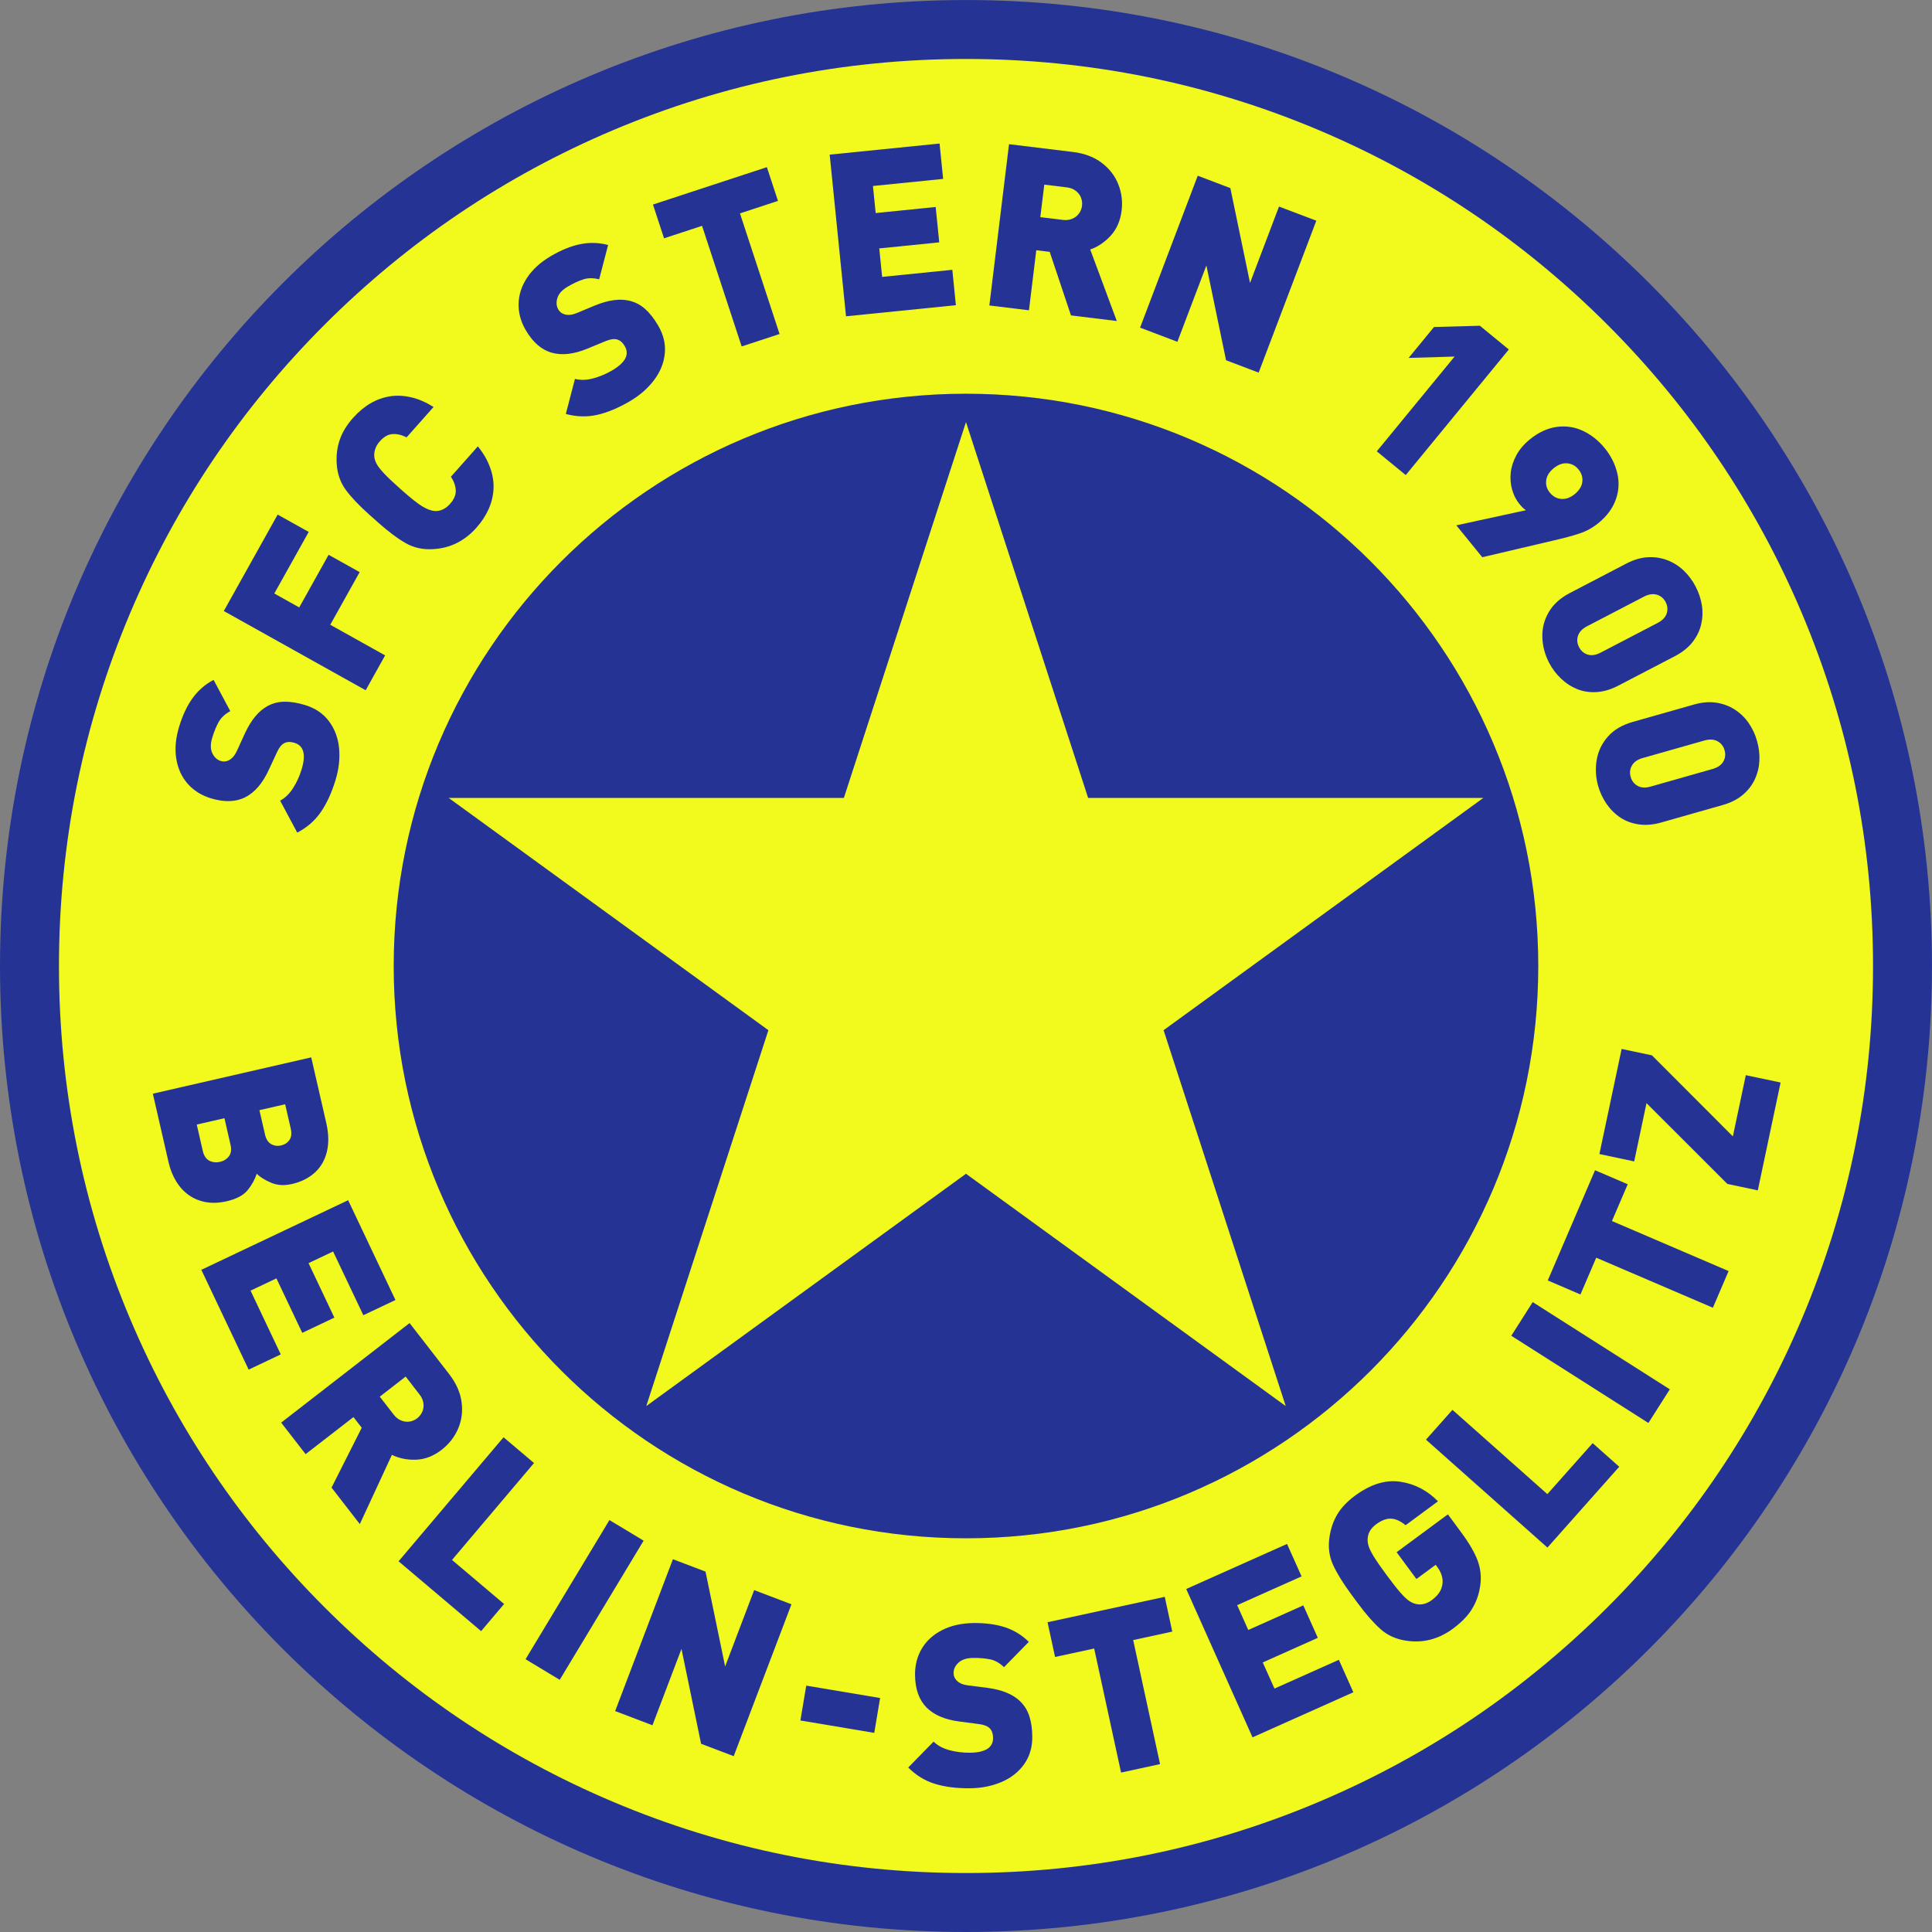 <?xml version="1.0" encoding="UTF-8"?>
<svg xmlns="http://www.w3.org/2000/svg" xmlns:xlink="http://www.w3.org/1999/xlink" width="310.73pt" height="310.73pt" viewBox="0 0 310.73 310.73" version="1.1">
<rect x="0" y="0" width="310.73" height="310.73" fill="#808080" stroke="none"/>
<g id="surface1">
<path style=" stroke:none;fill-rule:nonzero;fill:rgb(14.502%,20.384%,58.006%);fill-opacity:1;" d="M 155.363 0.004 C 241.168 0.004 310.727 69.562 310.727 155.367 C 310.727 241.172 241.168 310.73 155.363 310.73 C 69.559 310.73 0 241.172 0 155.367 C 0 69.562 69.559 0.004 155.363 0.004 "/>
<path style=" stroke:none;fill-rule:nonzero;fill:rgb(94.922%,97.656%,10.985%);fill-opacity:1;" d="M 155.363 9.484 C 135.664 9.484 116.562 13.344 98.582 20.945 C 81.215 28.293 65.609 38.812 52.211 52.215 C 38.809 65.613 28.289 81.215 20.941 98.586 C 13.34 116.566 9.484 135.672 9.484 155.367 C 9.484 175.066 13.34 194.168 20.941 212.148 C 28.289 229.52 38.809 245.121 52.211 258.52 C 65.609 271.922 81.215 282.441 98.582 289.785 C 116.562 297.395 135.664 301.246 155.363 301.246 C 175.062 301.246 194.164 297.395 212.145 289.785 C 229.516 282.441 245.117 271.922 258.52 258.52 C 271.918 245.121 282.438 229.52 289.785 212.148 C 297.391 194.168 301.246 175.066 301.246 155.367 C 301.246 135.672 297.391 116.566 289.785 98.586 C 282.438 81.215 271.918 65.613 258.52 52.215 C 245.117 38.812 229.516 28.293 212.145 20.945 C 194.164 13.344 175.062 9.484 155.363 9.484 "/>
<path style=" stroke:none;fill-rule:nonzero;fill:rgb(14.502%,20.384%,58.006%);fill-opacity:1;" d="M 247.406 155.367 C 247.406 104.531 206.199 63.324 155.363 63.324 C 104.531 63.324 63.32 104.531 63.32 155.367 C 63.32 206.199 104.531 247.41 155.363 247.41 C 206.199 247.41 247.406 206.199 247.406 155.367 "/>
<path style=" stroke:none;fill-rule:nonzero;fill:rgb(94.922%,97.656%,10.985%);fill-opacity:1;" d="M 187.145 165.691 L 238.57 128.332 L 175.008 128.332 L 155.363 67.883 L 135.723 128.332 L 72.16 128.332 L 123.582 165.691 L 103.941 226.145 L 155.363 188.781 L 206.789 226.145 "/>
<path style=" stroke:none;fill-rule:nonzero;fill:rgb(14.502%,20.384%,58.006%);fill-opacity:1;" d="M 49.047 113.391 C 50.68 113.887 51.965 114.746 52.891 115.973 C 53.816 117.195 54.363 118.637 54.531 120.289 C 54.695 121.945 54.512 123.656 53.973 125.43 C 53.344 127.5 52.555 129.227 51.598 130.609 C 50.641 131.992 49.379 133.094 47.805 133.914 L 45.055 128.773 C 45.859 128.344 46.555 127.668 47.141 126.746 C 47.727 125.828 48.184 124.824 48.512 123.734 C 49.238 121.348 48.852 119.926 47.352 119.469 C 46.711 119.277 46.168 119.293 45.727 119.52 C 45.281 119.746 44.895 120.23 44.559 120.965 L 43.215 123.852 C 42.234 125.977 40.984 127.43 39.477 128.207 C 37.953 128.992 36.105 129.059 33.93 128.398 C 32.41 127.938 31.164 127.156 30.191 126.059 C 29.223 124.957 28.609 123.617 28.352 122.031 C 28.094 120.449 28.246 118.734 28.809 116.883 C 29.367 115.039 30.094 113.504 30.984 112.27 C 31.879 111.035 33 110.059 34.352 109.348 L 37.039 114.375 C 36.207 114.824 35.59 115.391 35.195 116.082 C 34.797 116.773 34.441 117.641 34.125 118.68 C 33.828 119.664 33.836 120.484 34.148 121.141 C 34.461 121.797 34.918 122.219 35.523 122.402 C 35.973 122.535 36.41 122.488 36.844 122.258 C 37.348 121.988 37.77 121.488 38.102 120.766 L 39.426 117.871 C 40.414 115.773 41.602 114.344 42.996 113.578 C 43.824 113.117 44.73 112.879 45.715 112.859 C 46.703 112.84 47.812 113.016 49.047 113.391 "/>
<path style=" stroke:none;fill-rule:nonzero;fill:rgb(14.502%,20.384%,58.006%);fill-opacity:1;" d="M 49.652 85.551 L 44.117 95.457 L 48.125 97.695 L 52.852 89.23 L 57.844 92.016 L 53.117 100.484 L 61.941 105.41 L 58.812 111.016 L 35.996 98.273 L 44.656 82.766 "/>
<path style=" stroke:none;fill-rule:nonzero;fill:rgb(14.502%,20.384%,58.006%);fill-opacity:1;" d="M 76.855 71.793 C 77.742 72.883 78.398 74.012 78.82 75.18 C 79.246 76.348 79.43 77.496 79.375 78.621 C 79.32 79.742 79.059 80.832 78.586 81.883 C 78.117 82.934 77.469 83.926 76.645 84.852 C 74.719 87.02 72.379 88.18 69.633 88.32 C 68.012 88.418 66.555 88.098 65.258 87.359 C 63.961 86.625 62.473 85.512 60.793 84.02 L 60.141 83.434 L 59.48 82.852 C 57.801 81.359 56.52 80.012 55.629 78.809 C 54.742 77.605 54.25 76.191 54.152 74.574 C 54.07 73.191 54.238 71.902 54.652 70.707 C 55.066 69.512 55.777 68.344 56.785 67.211 C 57.648 66.238 58.574 65.465 59.559 64.887 C 60.543 64.309 61.582 63.93 62.676 63.75 C 63.77 63.57 64.918 63.621 66.117 63.898 C 67.32 64.172 68.523 64.695 69.727 65.461 L 65.395 70.34 C 64.609 69.945 63.859 69.77 63.141 69.812 C 62.422 69.855 61.738 70.246 61.078 70.988 C 60.711 71.398 60.461 71.836 60.324 72.297 C 60.184 72.758 60.152 73.191 60.219 73.605 C 60.281 73.965 60.418 74.328 60.625 74.695 C 60.832 75.066 61.219 75.551 61.777 76.152 C 62.336 76.754 63.211 77.582 64.398 78.637 C 65.98 80.043 67.145 80.973 67.887 81.422 C 68.625 81.871 69.293 82.129 69.879 82.188 C 70.812 82.25 71.648 81.867 72.387 81.035 C 73.031 80.312 73.336 79.586 73.301 78.859 C 73.266 78.137 73.008 77.406 72.523 76.672 "/>
<path style=" stroke:none;fill-rule:nonzero;fill:rgb(14.502%,20.384%,58.006%);fill-opacity:1;" d="M 105.848 52.352 C 106.715 53.824 107.07 55.324 106.922 56.855 C 106.77 58.383 106.195 59.809 105.191 61.137 C 104.191 62.465 102.891 63.598 101.297 64.535 C 99.43 65.629 97.676 66.359 96.031 66.727 C 94.391 67.094 92.715 67.043 91.004 66.578 L 92.473 60.938 C 93.355 61.168 94.328 61.145 95.383 60.863 C 96.438 60.586 97.453 60.156 98.434 59.586 C 100.59 58.32 101.27 57.016 100.477 55.664 C 100.141 55.086 99.73 54.73 99.25 54.598 C 98.77 54.465 98.156 54.551 97.41 54.863 L 94.465 56.074 C 92.301 56.969 90.402 57.188 88.766 56.734 C 87.109 56.277 85.711 55.066 84.562 53.109 C 83.758 51.738 83.375 50.32 83.406 48.852 C 83.441 47.387 83.898 45.984 84.785 44.648 C 85.672 43.312 86.949 42.152 88.621 41.176 C 90.277 40.203 91.855 39.566 93.348 39.266 C 94.84 38.965 96.328 39.012 97.805 39.406 L 96.363 44.926 C 95.449 44.688 94.609 44.684 93.848 44.922 C 93.09 45.16 92.238 45.555 91.301 46.105 C 90.414 46.625 89.863 47.23 89.648 47.926 C 89.43 48.621 89.484 49.242 89.805 49.789 C 90.039 50.191 90.395 50.453 90.867 50.578 C 91.426 50.723 92.07 50.641 92.805 50.336 L 95.742 49.109 C 97.891 48.238 99.734 47.996 101.277 48.383 C 102.199 48.602 103.027 49.043 103.762 49.695 C 104.5 50.352 105.195 51.238 105.848 52.352 "/>
<path style=" stroke:none;fill-rule:nonzero;fill:rgb(14.502%,20.384%,58.006%);fill-opacity:1;" d="M 125.125 32.312 L 119.012 34.32 L 125.379 53.719 L 119.285 55.719 L 112.914 36.324 L 106.801 38.328 L 105.02 32.898 L 123.34 26.883 "/>
<path style=" stroke:none;fill-rule:nonzero;fill:rgb(14.502%,20.384%,58.006%);fill-opacity:1;" d="M 153.738 49.086 L 136.066 50.871 L 133.441 24.871 L 151.113 23.086 L 151.688 28.773 L 140.398 29.914 L 140.84 34.266 L 150.488 33.289 L 151.062 38.98 L 141.414 39.953 L 141.879 44.535 L 153.164 43.395 "/>
<path style=" stroke:none;fill-rule:nonzero;fill:rgb(14.502%,20.384%,58.006%);fill-opacity:1;" d="M 174.023 33.098 C 174.078 32.637 174.023 32.191 173.852 31.766 C 173.68 31.336 173.398 30.973 173.004 30.68 C 172.613 30.387 172.137 30.203 171.578 30.137 L 167.957 29.695 L 167.316 34.926 L 170.938 35.367 C 171.5 35.434 172.004 35.375 172.457 35.184 C 172.906 34.992 173.266 34.715 173.535 34.344 C 173.805 33.977 173.969 33.559 174.023 33.098 M 179.617 51.629 L 172.25 50.73 L 168.828 40.508 L 166.668 40.246 L 165.492 49.906 L 159.121 49.129 L 162.285 23.191 L 172.559 24.441 C 174.418 24.668 175.965 25.254 177.199 26.191 C 178.43 27.129 179.316 28.273 179.855 29.629 C 180.395 30.984 180.574 32.395 180.395 33.867 C 180.195 35.492 179.613 36.832 178.652 37.891 C 177.688 38.945 176.586 39.691 175.344 40.129 "/>
<path style=" stroke:none;fill-rule:nonzero;fill:rgb(14.502%,20.384%,58.006%);fill-opacity:1;" d="M 202.434 59.93 L 197.191 57.941 L 194.027 42.688 L 189.363 54.973 L 183.363 52.695 L 192.637 28.262 L 197.883 30.254 L 201.047 45.504 L 205.707 33.223 L 211.707 35.496 "/>
<path style=" stroke:none;fill-rule:nonzero;fill:rgb(14.502%,20.384%,58.006%);fill-opacity:1;" d="M 226.09 76.41 L 221.434 72.59 L 233.945 57.348 L 226.555 57.566 L 230.637 52.594 L 238.016 52.391 L 242.668 56.211 "/>
<path style=" stroke:none;fill-rule:nonzero;fill:rgb(14.502%,20.384%,58.006%);fill-opacity:1;" d="M 253.266 79.469 C 253.992 78.879 254.398 78.223 254.488 77.504 C 254.578 76.781 254.375 76.113 253.879 75.504 C 253.395 74.91 252.789 74.582 252.062 74.52 C 251.332 74.457 250.609 74.723 249.887 75.309 C 249.172 75.891 248.77 76.539 248.68 77.262 C 248.586 77.984 248.785 78.645 249.277 79.246 C 249.766 79.852 250.375 80.184 251.105 80.242 C 251.832 80.305 252.555 80.047 253.266 79.469 M 257.066 84.137 C 256.16 84.875 255.152 85.434 254.043 85.801 C 252.934 86.172 251.457 86.57 249.613 86.988 L 238.398 89.621 L 234.227 84.492 L 245.422 82.062 C 245.109 81.867 244.754 81.527 244.355 81.035 C 243.855 80.426 243.477 79.684 243.219 78.816 C 242.961 77.949 242.879 77.035 242.973 76.082 C 243.066 75.125 243.367 74.18 243.871 73.234 C 244.375 72.293 245.113 71.43 246.078 70.645 C 247.441 69.535 248.867 68.875 250.355 68.664 C 251.84 68.457 253.254 68.668 254.594 69.297 C 255.93 69.926 257.094 70.852 258.09 72.074 C 259.086 73.301 259.758 74.633 260.105 76.074 C 260.453 77.516 260.379 78.941 259.871 80.355 C 259.363 81.77 258.43 83.031 257.066 84.137 "/>
<path style=" stroke:none;fill-rule:nonzero;fill:rgb(14.502%,20.384%,58.006%);fill-opacity:1;" d="M 257.434 104.965 L 266.59 100.199 C 267.371 99.789 267.867 99.277 268.062 98.66 C 268.262 98.047 268.203 97.438 267.891 96.832 C 267.574 96.23 267.105 95.836 266.477 95.648 C 265.848 95.465 265.152 95.57 264.387 95.969 L 255.23 100.734 C 254.48 101.129 254 101.633 253.797 102.25 C 253.594 102.867 253.648 103.48 253.965 104.086 C 254.277 104.688 254.742 105.086 255.355 105.281 C 255.965 105.473 256.66 105.367 257.434 104.965 M 260.246 110.289 C 259.09 110.891 257.949 111.23 256.824 111.305 C 255.695 111.379 254.652 111.227 253.691 110.844 C 252.734 110.461 251.859 109.898 251.078 109.152 C 250.289 108.41 249.648 107.555 249.145 106.594 C 248.469 105.289 248.105 103.922 248.062 102.488 C 248.016 101.059 248.355 99.715 249.086 98.461 C 249.812 97.203 250.945 96.18 252.48 95.379 L 261.605 90.625 C 262.785 90.016 263.926 89.68 265.035 89.621 C 266.141 89.562 267.188 89.723 268.176 90.105 C 269.164 90.488 270.039 91.043 270.801 91.77 C 271.562 92.5 272.199 93.352 272.707 94.324 C 273.227 95.32 273.562 96.34 273.723 97.383 C 273.883 98.426 273.836 99.461 273.59 100.484 C 273.34 101.508 272.871 102.453 272.176 103.32 C 271.484 104.188 270.547 104.926 269.371 105.539 "/>
<path style=" stroke:none;fill-rule:nonzero;fill:rgb(14.502%,20.384%,58.006%);fill-opacity:1;" d="M 265.484 126.508 L 275.418 123.684 C 276.266 123.445 276.852 123.043 277.168 122.48 C 277.488 121.918 277.555 121.309 277.367 120.652 C 277.18 119.996 276.801 119.516 276.223 119.211 C 275.645 118.902 274.941 118.863 274.113 119.102 L 264.184 121.922 C 263.367 122.152 262.797 122.551 262.473 123.117 C 262.148 123.68 262.078 124.289 262.266 124.945 C 262.449 125.602 262.824 126.086 263.387 126.395 C 263.945 126.711 264.645 126.746 265.484 126.508 M 267.164 132.289 C 265.914 132.645 264.727 132.746 263.609 132.594 C 262.492 132.438 261.5 132.078 260.637 131.512 C 259.773 130.941 259.031 130.215 258.414 129.328 C 257.797 128.441 257.34 127.477 257.039 126.43 C 256.641 125.016 256.562 123.602 256.805 122.191 C 257.051 120.781 257.656 119.535 258.621 118.449 C 259.586 117.367 260.902 116.594 262.57 116.117 L 272.465 113.309 C 273.742 112.945 274.93 112.848 276.027 113.012 C 277.125 113.18 278.117 113.551 279.008 114.121 C 279.895 114.695 280.641 115.414 281.242 116.281 C 281.84 117.148 282.293 118.113 282.59 119.168 C 282.898 120.25 283.023 121.316 282.969 122.367 C 282.914 123.422 282.664 124.426 282.215 125.379 C 281.766 126.332 281.113 127.164 280.258 127.871 C 279.402 128.582 278.34 129.117 277.062 129.477 "/>
<path style=" stroke:none;fill-rule:nonzero;fill:rgb(14.502%,20.384%,58.006%);fill-opacity:1;" d="M 45.203 184.227 C 45.773 184.098 46.219 183.809 46.543 183.359 C 46.867 182.91 46.938 182.289 46.758 181.5 L 45.863 177.602 L 41.723 178.551 L 42.617 182.449 C 42.793 183.219 43.125 183.738 43.617 184.012 C 44.105 184.285 44.637 184.359 45.203 184.227 M 35.383 186.867 C 35.996 186.727 36.477 186.426 36.824 185.965 C 37.172 185.508 37.254 184.875 37.066 184.07 L 36.098 179.844 L 31.645 180.867 L 32.613 185.094 C 32.793 185.887 33.148 186.414 33.672 186.68 C 34.199 186.945 34.77 187.008 35.383 186.867 M 36.453 193.203 C 35.258 193.48 34.145 193.527 33.125 193.344 C 32.102 193.16 31.188 192.789 30.387 192.227 C 29.582 191.664 28.902 190.926 28.344 190.012 C 27.785 189.102 27.379 188.09 27.125 186.984 L 24.582 175.902 L 50.055 170.059 L 52.477 180.617 C 52.871 182.34 52.902 183.883 52.57 185.242 C 52.238 186.605 51.59 187.727 50.617 188.605 C 49.648 189.48 48.43 190.09 46.961 190.426 C 45.723 190.711 44.617 190.645 43.633 190.234 C 42.648 189.82 41.867 189.34 41.285 188.785 C 40.977 189.738 40.484 190.625 39.809 191.441 C 39.133 192.258 38.016 192.848 36.453 193.203 "/>
<path style=" stroke:none;fill-rule:nonzero;fill:rgb(14.502%,20.384%,58.006%);fill-opacity:1;" d="M 39.992 220.281 L 32.383 204.23 L 55.992 193.035 L 63.602 209.086 L 58.438 211.531 L 53.574 201.281 L 49.625 203.156 L 53.777 211.918 L 48.613 214.367 L 44.457 205.605 L 40.297 207.578 L 45.156 217.832 "/>
<path style=" stroke:none;fill-rule:nonzero;fill:rgb(14.502%,20.384%,58.006%);fill-opacity:1;" d="M 67.098 228.105 C 67.465 227.82 67.742 227.465 67.926 227.043 C 68.109 226.621 68.168 226.168 68.098 225.68 C 68.031 225.195 67.828 224.73 67.48 224.285 L 65.246 221.398 L 61.082 224.629 L 63.316 227.512 C 63.66 227.957 64.059 228.273 64.516 228.461 C 64.969 228.645 65.422 228.707 65.871 228.637 C 66.324 228.566 66.73 228.391 67.098 228.105 M 57.871 245.125 L 53.324 239.258 L 58.18 229.629 L 56.848 227.914 L 49.152 233.875 L 45.223 228.805 L 65.875 212.793 L 72.219 220.973 C 73.363 222.457 74.039 223.965 74.238 225.5 C 74.441 227.035 74.25 228.473 73.668 229.805 C 73.086 231.141 72.207 232.262 71.035 233.172 C 69.742 234.176 68.383 234.707 66.953 234.766 C 65.527 234.824 64.219 234.566 63.031 233.992 "/>
<path style=" stroke:none;fill-rule:nonzero;fill:rgb(14.502%,20.384%,58.006%);fill-opacity:1;" d="M 77.379 262.34 L 64.105 251.109 L 80.988 231.16 L 85.887 235.305 L 72.699 250.891 L 81.074 257.977 "/>
<path style=" stroke:none;fill-rule:nonzero;fill:rgb(14.502%,20.384%,58.006%);fill-opacity:1;" d="M 90.023 270.172 L 84.527 266.859 L 98.02 244.48 L 103.516 247.789 Z M 90.023 270.172 "/>
<path style=" stroke:none;fill-rule:nonzero;fill:rgb(14.502%,20.384%,58.006%);fill-opacity:1;" d="M 118.004 282.449 L 112.758 280.457 L 109.605 265.199 L 104.938 277.48 L 98.938 275.199 L 108.227 250.773 L 113.473 252.77 L 116.625 268.023 L 121.293 255.742 L 127.293 258.023 "/>
<path style=" stroke:none;fill-rule:nonzero;fill:rgb(14.502%,20.384%,58.006%);fill-opacity:1;" d="M 140.609 278.703 L 128.73 276.711 L 129.672 271.105 L 141.551 273.098 Z M 140.609 278.703 "/>
<path style=" stroke:none;fill-rule:nonzero;fill:rgb(14.502%,20.384%,58.006%);fill-opacity:1;" d="M 166.023 279.297 C 166.043 281.004 165.605 282.484 164.719 283.738 C 163.828 284.988 162.621 285.941 161.094 286.598 C 159.562 287.254 157.875 287.594 156.02 287.613 C 153.859 287.633 151.973 287.398 150.367 286.902 C 148.762 286.406 147.328 285.531 146.074 284.277 L 150.152 280.109 C 150.805 280.75 151.656 281.207 152.711 281.488 C 153.766 281.773 154.859 281.906 155.996 281.895 C 158.492 281.867 159.734 281.07 159.719 279.508 C 159.711 278.836 159.531 278.324 159.18 277.969 C 158.832 277.617 158.254 277.391 157.453 277.289 L 154.293 276.875 C 151.973 276.578 150.215 275.824 149.016 274.621 C 147.809 273.402 147.191 271.656 147.168 269.387 C 147.152 267.797 147.523 266.375 148.277 265.117 C 149.035 263.863 150.133 262.875 151.562 262.152 C 152.996 261.434 154.68 261.062 156.617 261.039 C 158.539 261.023 160.223 261.25 161.668 261.73 C 163.113 262.211 164.379 262.988 165.465 264.066 L 161.477 268.141 C 160.801 267.48 160.074 267.062 159.297 266.891 C 158.516 266.723 157.586 266.641 156.496 266.652 C 155.469 266.664 154.688 266.918 154.156 267.414 C 153.625 267.91 153.359 268.473 153.367 269.109 C 153.371 269.57 153.551 269.977 153.902 270.32 C 154.312 270.723 154.91 270.973 155.703 271.07 L 158.859 271.469 C 161.156 271.777 162.879 272.484 164.027 273.582 C 164.715 274.234 165.215 275.023 165.531 275.957 C 165.848 276.891 166.012 278.004 166.023 279.297 "/>
<path style=" stroke:none;fill-rule:nonzero;fill:rgb(14.502%,20.384%,58.006%);fill-opacity:1;" d="M 188.539 262.414 L 182.254 263.777 L 186.574 283.727 L 180.305 285.086 L 175.98 265.137 L 169.691 266.496 L 168.48 260.91 L 187.332 256.824 "/>
<path style=" stroke:none;fill-rule:nonzero;fill:rgb(14.502%,20.384%,58.006%);fill-opacity:1;" d="M 217.664 272.172 L 201.449 279.422 L 190.785 255.562 L 207 248.316 L 209.336 253.535 L 198.977 258.164 L 200.762 262.156 L 209.613 258.199 L 211.949 263.418 L 203.094 267.375 L 204.977 271.582 L 215.332 266.953 "/>
<path style=" stroke:none;fill-rule:nonzero;fill:rgb(14.502%,20.384%,58.006%);fill-opacity:1;" d="M 235.031 246.484 C 236.309 248.215 237.188 249.73 237.664 251.027 C 238.141 252.324 238.273 253.668 238.066 255.055 C 237.926 256.051 237.66 256.965 237.273 257.797 C 236.891 258.633 236.398 259.383 235.805 260.043 C 235.211 260.703 234.512 261.332 233.703 261.93 C 231.371 263.652 228.844 264.301 226.125 263.871 C 224.52 263.633 223.16 263.016 222.047 262.027 C 220.93 261.039 219.703 259.641 218.367 257.836 L 217.848 257.129 L 217.324 256.422 C 215.992 254.613 215.016 253.031 214.395 251.668 C 213.773 250.305 213.586 248.824 213.824 247.219 C 214.031 245.832 214.457 244.609 215.094 243.543 C 215.73 242.477 216.676 241.484 217.922 240.562 C 220.422 238.719 222.836 237.965 225.172 238.305 C 227.508 238.645 229.543 239.695 231.277 241.461 L 226.07 245.305 C 225.25 244.637 224.469 244.281 223.73 244.25 C 222.992 244.215 222.188 244.52 221.312 245.168 C 220.43 245.82 219.977 246.629 219.961 247.59 C 219.949 247.938 220.012 248.316 220.137 248.719 C 220.266 249.121 220.547 249.68 220.98 250.391 C 221.418 251.102 222.094 252.078 223.008 253.316 C 223.926 254.555 224.66 255.492 225.215 256.121 C 225.77 256.754 226.223 257.188 226.574 257.434 C 226.926 257.68 227.27 257.848 227.605 257.941 C 228.508 258.195 229.406 257.996 230.301 257.336 C 231.309 256.59 231.871 255.742 231.988 254.797 C 232.129 253.879 231.84 252.934 231.133 251.973 L 230.906 251.672 L 227.809 253.961 L 224.625 249.648 L 232.871 243.559 "/>
<path style=" stroke:none;fill-rule:nonzero;fill:rgb(14.502%,20.384%,58.006%);fill-opacity:1;" d="M 260.426 235.902 L 248.879 248.902 L 229.344 231.547 L 233.605 226.75 L 248.867 240.305 L 256.152 232.105 "/>
<path style=" stroke:none;fill-rule:nonzero;fill:rgb(14.502%,20.384%,58.006%);fill-opacity:1;" d="M 268.562 223.449 L 265.117 228.863 L 243.066 214.836 L 246.512 209.422 Z M 268.562 223.449 "/>
<path style=" stroke:none;fill-rule:nonzero;fill:rgb(14.502%,20.384%,58.006%);fill-opacity:1;" d="M 261.793 190.469 L 259.254 196.383 L 278.016 204.43 L 275.488 210.328 L 256.727 202.281 L 254.188 208.195 L 248.934 205.938 L 256.535 188.215 "/>
<path style=" stroke:none;fill-rule:nonzero;fill:rgb(14.502%,20.384%,58.006%);fill-opacity:1;" d="M 286.379 174.105 L 282.715 191.449 L 277.82 190.418 L 264.812 177.422 L 262.832 186.793 L 257.238 185.609 L 260.812 168.707 L 265.688 169.734 L 278.703 182.77 L 280.785 172.926 "/>
</g>
</svg>
